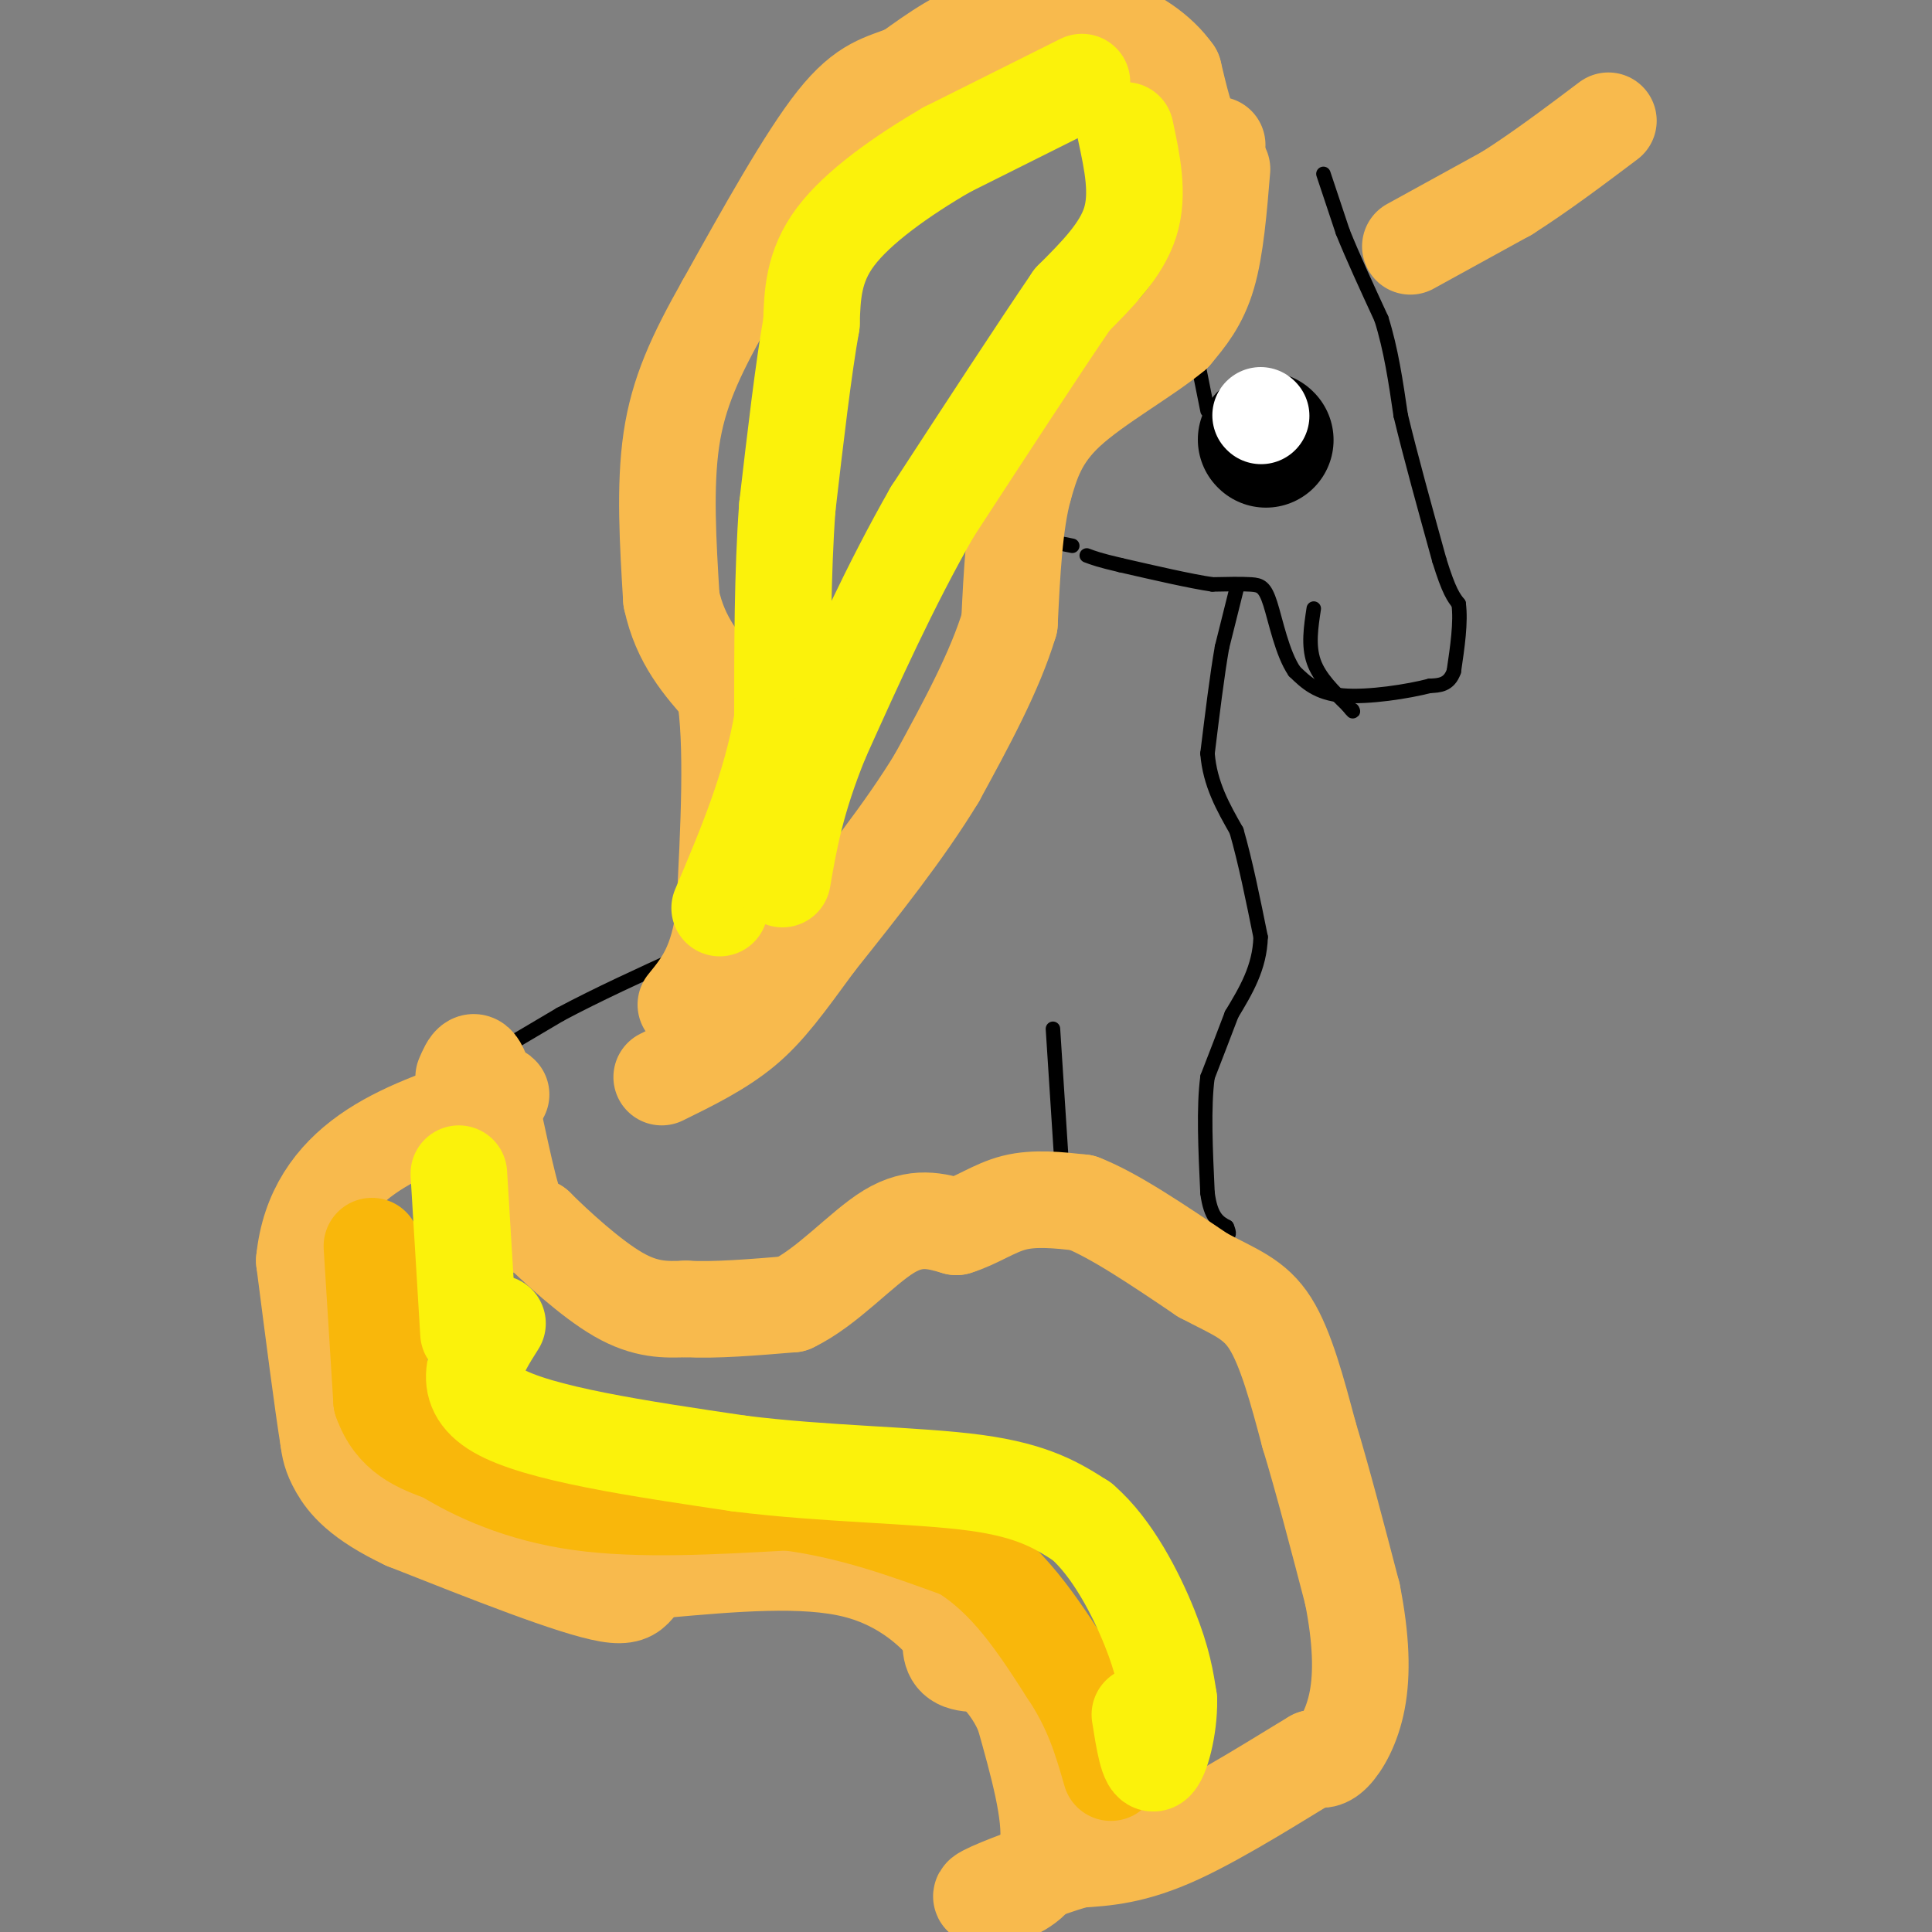 <svg viewBox='0 0 400 400' version='1.1' xmlns='http://www.w3.org/2000/svg' xmlns:xlink='http://www.w3.org/1999/xlink'><rect x="0" y="0" width="400" height="400" fill="#808080" stroke="none"/><g fill='none' stroke='#000000' stroke-width='28' stroke-linecap='round' stroke-linejoin='round'><path d='M262,91c0.000,0.000 0.100,0.100 0.1,0.1'/></g>
<g fill='none' stroke='#000000' stroke-width='3' stroke-linecap='round' stroke-linejoin='round'><path d='M250,85c0.000,0.000 -2.000,-10.000 -2,-10'/><path d='M248,75c-0.333,-1.833 -0.167,-1.417 0,-1'/></g>
<g fill='none' stroke='#FFFFFF' stroke-width='20' stroke-linecap='round' stroke-linejoin='round'><path d='M261,86c0.000,0.000 0.100,0.100 0.1,0.1'/></g>
<g fill='none' stroke='#000000' stroke-width='3' stroke-linecap='round' stroke-linejoin='round'><path d='M274,36c0.000,0.000 4.000,12.000 4,12'/><path d='M278,48c2.000,5.000 5.000,11.500 8,18'/><path d='M286,66c2.000,6.333 3.000,13.167 4,20'/><path d='M290,86c2.000,8.333 5.000,19.167 8,30'/><path d='M298,116c2.000,6.500 3.000,7.750 4,9'/><path d='M302,125c0.500,3.833 -0.250,8.917 -1,14'/><path d='M301,139c-1.000,2.833 -3.000,2.917 -5,3'/><path d='M296,142c-4.333,1.133 -12.667,2.467 -18,2c-5.333,-0.467 -7.667,-2.733 -10,-5'/><path d='M268,139c-2.536,-3.702 -3.875,-10.458 -5,-14c-1.125,-3.542 -2.036,-3.869 -4,-4c-1.964,-0.131 -4.982,-0.065 -8,0'/><path d='M251,121c-4.500,-0.667 -11.750,-2.333 -19,-4'/><path d='M232,117c-4.333,-1.000 -5.667,-1.500 -7,-2'/><path d='M222,113c0.000,0.000 -5.000,-1.000 -5,-1'/><path d='M217,112c-1.333,-3.667 -2.167,-12.333 -3,-21'/><path d='M272,126c-0.583,3.833 -1.167,7.667 0,11c1.167,3.333 4.083,6.167 7,9'/><path d='M279,146c1.333,1.667 1.167,1.333 1,1'/><path d='M256,122c0.000,0.000 -3.000,12.000 -3,12'/><path d='M253,134c-1.000,5.667 -2.000,13.833 -3,22'/><path d='M250,156c0.500,6.333 3.250,11.167 6,16'/><path d='M256,172c1.833,6.333 3.417,14.167 5,22'/><path d='M261,194c-0.167,6.333 -3.083,11.167 -6,16'/><path d='M255,210c-1.833,4.833 -3.417,8.917 -5,13'/><path d='M250,223c-0.833,6.167 -0.417,15.083 0,24'/><path d='M250,247c0.667,5.167 2.333,6.083 4,7'/><path d='M254,254c0.667,1.500 0.333,1.750 0,2'/><path d='M218,213c0.000,0.000 2.000,31.000 2,31'/><path d='M220,244c1.333,6.833 3.667,8.417 6,10'/><path d='M94,223c0.000,0.000 22.000,-13.000 22,-13'/><path d='M116,210c7.833,-4.167 16.417,-8.083 25,-12'/><path d='M141,198c4.833,-2.333 4.417,-2.167 4,-2'/></g>
<g fill='none' stroke='#F8BA4D' stroke-width='20' stroke-linecap='round' stroke-linejoin='round'><path d='M292,51c0.000,0.000 20.000,-11.000 20,-11'/><path d='M312,40c6.833,-4.333 13.917,-9.667 21,-15'/><path d='M252,30c-1.750,0.250 -3.500,0.500 -5,-2c-1.500,-2.500 -2.750,-7.750 -4,-13'/><path d='M243,15c-2.917,-4.155 -8.208,-8.042 -15,-10c-6.792,-1.958 -15.083,-1.988 -22,0c-6.917,1.988 -12.458,5.994 -18,10'/><path d='M188,15c-5.111,2.089 -8.889,2.311 -15,10c-6.111,7.689 -14.556,22.844 -23,38'/><path d='M150,63c-6.022,10.667 -9.578,18.333 -11,28c-1.422,9.667 -0.711,21.333 0,33'/><path d='M139,124c1.833,8.667 6.417,13.833 11,19'/><path d='M150,143c1.833,10.833 0.917,28.417 0,46'/><path d='M150,189c-1.333,10.833 -4.667,14.917 -8,19'/><path d='M253,35c-0.667,8.167 -1.333,16.333 -3,22c-1.667,5.667 -4.333,8.833 -7,12'/><path d='M243,69c-5.578,4.711 -16.022,10.489 -22,16c-5.978,5.511 -7.489,10.756 -9,16'/><path d='M212,101c-2.000,7.333 -2.500,17.667 -3,28'/><path d='M209,129c-3.000,10.000 -9.000,21.000 -15,32'/><path d='M194,161c-6.667,11.000 -15.833,22.500 -25,34'/><path d='M169,195c-6.467,8.844 -10.133,13.956 -15,18c-4.867,4.044 -10.933,7.022 -17,10'/><path d='M96,223c1.133,-2.644 2.267,-5.289 4,0c1.733,5.289 4.067,18.511 6,25c1.933,6.489 3.467,6.244 5,6'/><path d='M111,254c3.933,3.911 11.267,10.689 17,14c5.733,3.311 9.867,3.156 14,3'/><path d='M142,271c6.000,0.333 14.000,-0.333 22,-1'/><path d='M164,270c7.244,-3.444 14.356,-11.556 20,-15c5.644,-3.444 9.822,-2.222 14,-1'/><path d='M198,254c4.222,-1.267 7.778,-3.933 12,-5c4.222,-1.067 9.111,-0.533 14,0'/><path d='M224,249c6.500,2.500 15.750,8.750 25,15'/><path d='M249,264c6.644,3.533 10.756,4.867 14,10c3.244,5.133 5.622,14.067 8,23'/><path d='M271,297c2.833,9.333 5.917,21.167 9,33'/><path d='M280,330c1.869,9.440 2.042,16.542 1,22c-1.042,5.458 -3.298,9.274 -5,11c-1.702,1.726 -2.851,1.363 -4,1'/><path d='M272,364c-5.911,3.489 -18.689,11.711 -28,16c-9.311,4.289 -15.156,4.644 -21,5'/><path d='M223,385c-7.711,2.333 -16.489,5.667 -19,7c-2.511,1.333 1.244,0.667 5,0'/><path d='M209,392c2.778,-1.022 7.222,-3.578 8,-10c0.778,-6.422 -2.111,-16.711 -5,-27'/><path d='M212,355c-2.733,-6.644 -7.067,-9.756 -8,-11c-0.933,-1.244 1.533,-0.622 4,0'/><path d='M208,344c-1.289,0.267 -6.511,0.933 -9,0c-2.489,-0.933 -2.244,-3.467 -2,-6'/><path d='M197,338c-2.978,-3.822 -9.422,-10.378 -20,-13c-10.578,-2.622 -25.289,-1.311 -40,0'/><path d='M137,325c-6.800,1.778 -3.800,6.222 -11,5c-7.200,-1.222 -24.600,-8.111 -42,-15'/><path d='M84,315c-9.556,-4.511 -12.444,-8.289 -14,-11c-1.556,-2.711 -1.778,-4.356 -2,-6'/><path d='M68,298c-1.167,-7.167 -3.083,-22.083 -5,-37'/><path d='M63,261c1.000,-10.156 6.000,-17.044 13,-22c7.000,-4.956 16.000,-7.978 25,-11'/><path d='M101,228c4.333,-2.000 2.667,-1.500 1,-1'/></g>
<g fill='none' stroke='#F9B70B' stroke-width='20' stroke-linecap='round' stroke-linejoin='round'><path d='M77,258c0.000,0.000 2.000,32.000 2,32'/><path d='M79,290c2.500,7.167 7.750,9.083 13,11'/><path d='M92,301c6.333,3.933 15.667,8.267 28,10c12.333,1.733 27.667,0.867 43,0'/><path d='M163,311c13.167,1.667 24.583,5.833 36,10'/><path d='M199,321c9.667,5.833 15.833,15.417 22,25'/><path d='M221,346c5.167,7.667 7.083,14.333 9,21'/></g>
<g fill='none' stroke='#FBF20B' stroke-width='20' stroke-linecap='round' stroke-linejoin='round'><path d='M95,243c0.000,0.000 2.000,33.000 2,33'/><path d='M103,274c-4.167,6.583 -8.333,13.167 0,18c8.333,4.833 29.167,7.917 50,11'/><path d='M153,303c17.689,2.244 36.911,2.356 49,4c12.089,1.644 17.044,4.822 22,8'/><path d='M224,315c6.356,5.467 11.244,15.133 14,22c2.756,6.867 3.378,10.933 4,15'/><path d='M242,352c0.089,5.667 -1.689,12.333 -3,13c-1.311,0.667 -2.156,-4.667 -3,-10'/><path d='M224,17c0.000,0.000 -28.000,14.000 -28,14'/><path d='M196,31c-9.244,5.378 -18.356,11.822 -23,18c-4.644,6.178 -4.822,12.089 -5,18'/><path d='M168,67c-1.667,9.333 -3.333,23.667 -5,38'/><path d='M163,105c-1.000,13.667 -1.000,28.833 -1,44'/><path d='M162,149c-2.333,13.833 -7.667,26.417 -13,39'/><path d='M233,27c1.417,6.583 2.833,13.167 1,19c-1.833,5.833 -6.917,10.917 -12,16'/><path d='M222,62c-6.833,10.000 -17.917,27.000 -29,44'/><path d='M193,106c-8.667,15.167 -15.833,31.083 -23,47'/><path d='M170,153c-5.167,12.667 -6.583,20.833 -8,29'/></g>
</svg>